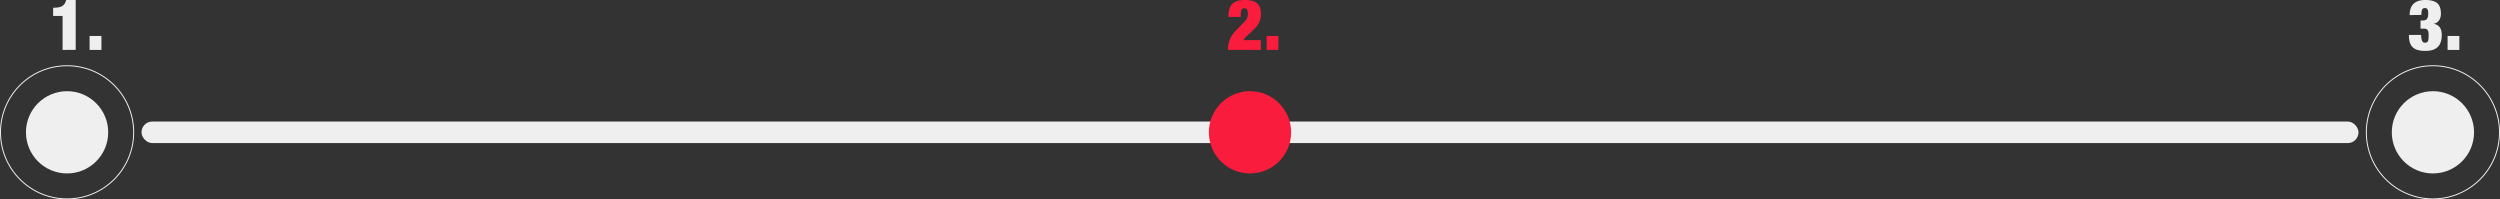 <svg id="Ebene_1" data-name="Ebene 1" xmlns="http://www.w3.org/2000/svg" viewBox="0 0 1276.5 101.81"><rect x="0" y="0" width="1276.5" height="101.81" fill="#333333" stroke="none"/><defs><style>.cls-1{fill:#efefef;}.cls-2{fill:#f91c3d;}.cls-3{fill:none;stroke:#efefef;stroke-miterlimit:10;stroke-width:0.5px;}</style></defs><title>lagerxxl_selfstoragepforzheim_loadingbar_2</title><rect class="cls-1" x="72.25" y="62.06" width="1132" height="11" rx="5.5"/><circle class="cls-2" cx="638.25" cy="67.56" r="21"/><circle class="cls-3" cx="1242.25" cy="67.56" r="34"/><circle class="cls-1" cx="1242.25" cy="67.56" r="21"/><circle class="cls-3" cx="34.25" cy="67.56" r="34"/><circle class="cls-1" cx="34.25" cy="67.56" r="21"/><path class="cls-1" d="M410.71,1172.68v-17.35h-4.83v-4.18c4.11,0,5.83-.86,6.7-4h4.82v25.49Z" transform="translate(-378.75 -1147.19)"/><path class="cls-1" d="M424.49,1165.55h6.05v7.13h-6.05Z" transform="translate(-378.75 -1147.19)"/><path class="cls-2" d="M1006,1155.83c0-2.63.36-4.75,1.58-6.26s3.31-2.38,6.77-2.38c6.69,0,8.21,3.13,8.21,7a9.91,9.91,0,0,1-3.17,7.56l-4,3.85a6.62,6.62,0,0,0-1.66,2.09h8.79v5H1005.8a13.09,13.09,0,0,1,3.82-9.76l4.46-4.53a5.08,5.08,0,0,0,1.8-4.18c0-2.16-.68-2.84-1.73-2.84s-1.87.5-1.87,3.38v1.08Z" transform="translate(-378.75 -1147.19)"/><path class="cls-2" d="M1025.49,1165.55h6v7.13h-6Z" transform="translate(-378.75 -1147.19)"/><path class="cls-1" d="M1609.09,1154.89c.07-2.66.76-4.6,2.09-5.83s3.31-1.87,5.9-1.87c6.27,0,8,2.56,8,7.06,0,2.08-.9,4.46-3.57,5.07v.07c3,.54,4,2.85,4,5.58,0,5.73-2.81,8.21-8.32,8.21-5.79,0-8.46-2-8.46-8.14h6.27a7.74,7.74,0,0,0,.46,3,1.5,1.5,0,0,0,1.52.93c1.54,0,1.83-.75,1.83-4,0-2.51-.75-3.16-2.45-3.16h-1.69v-4.18h1c2,0,2.92-.65,2.92-3.6,0-2.09-.54-2.73-1.69-2.73-1.3,0-1.8.82-1.8,3.52Z" transform="translate(-378.75 -1147.19)"/><path class="cls-1" d="M1628.49,1165.55h6v7.13h-6Z" transform="translate(-378.75 -1147.19)"/></svg>